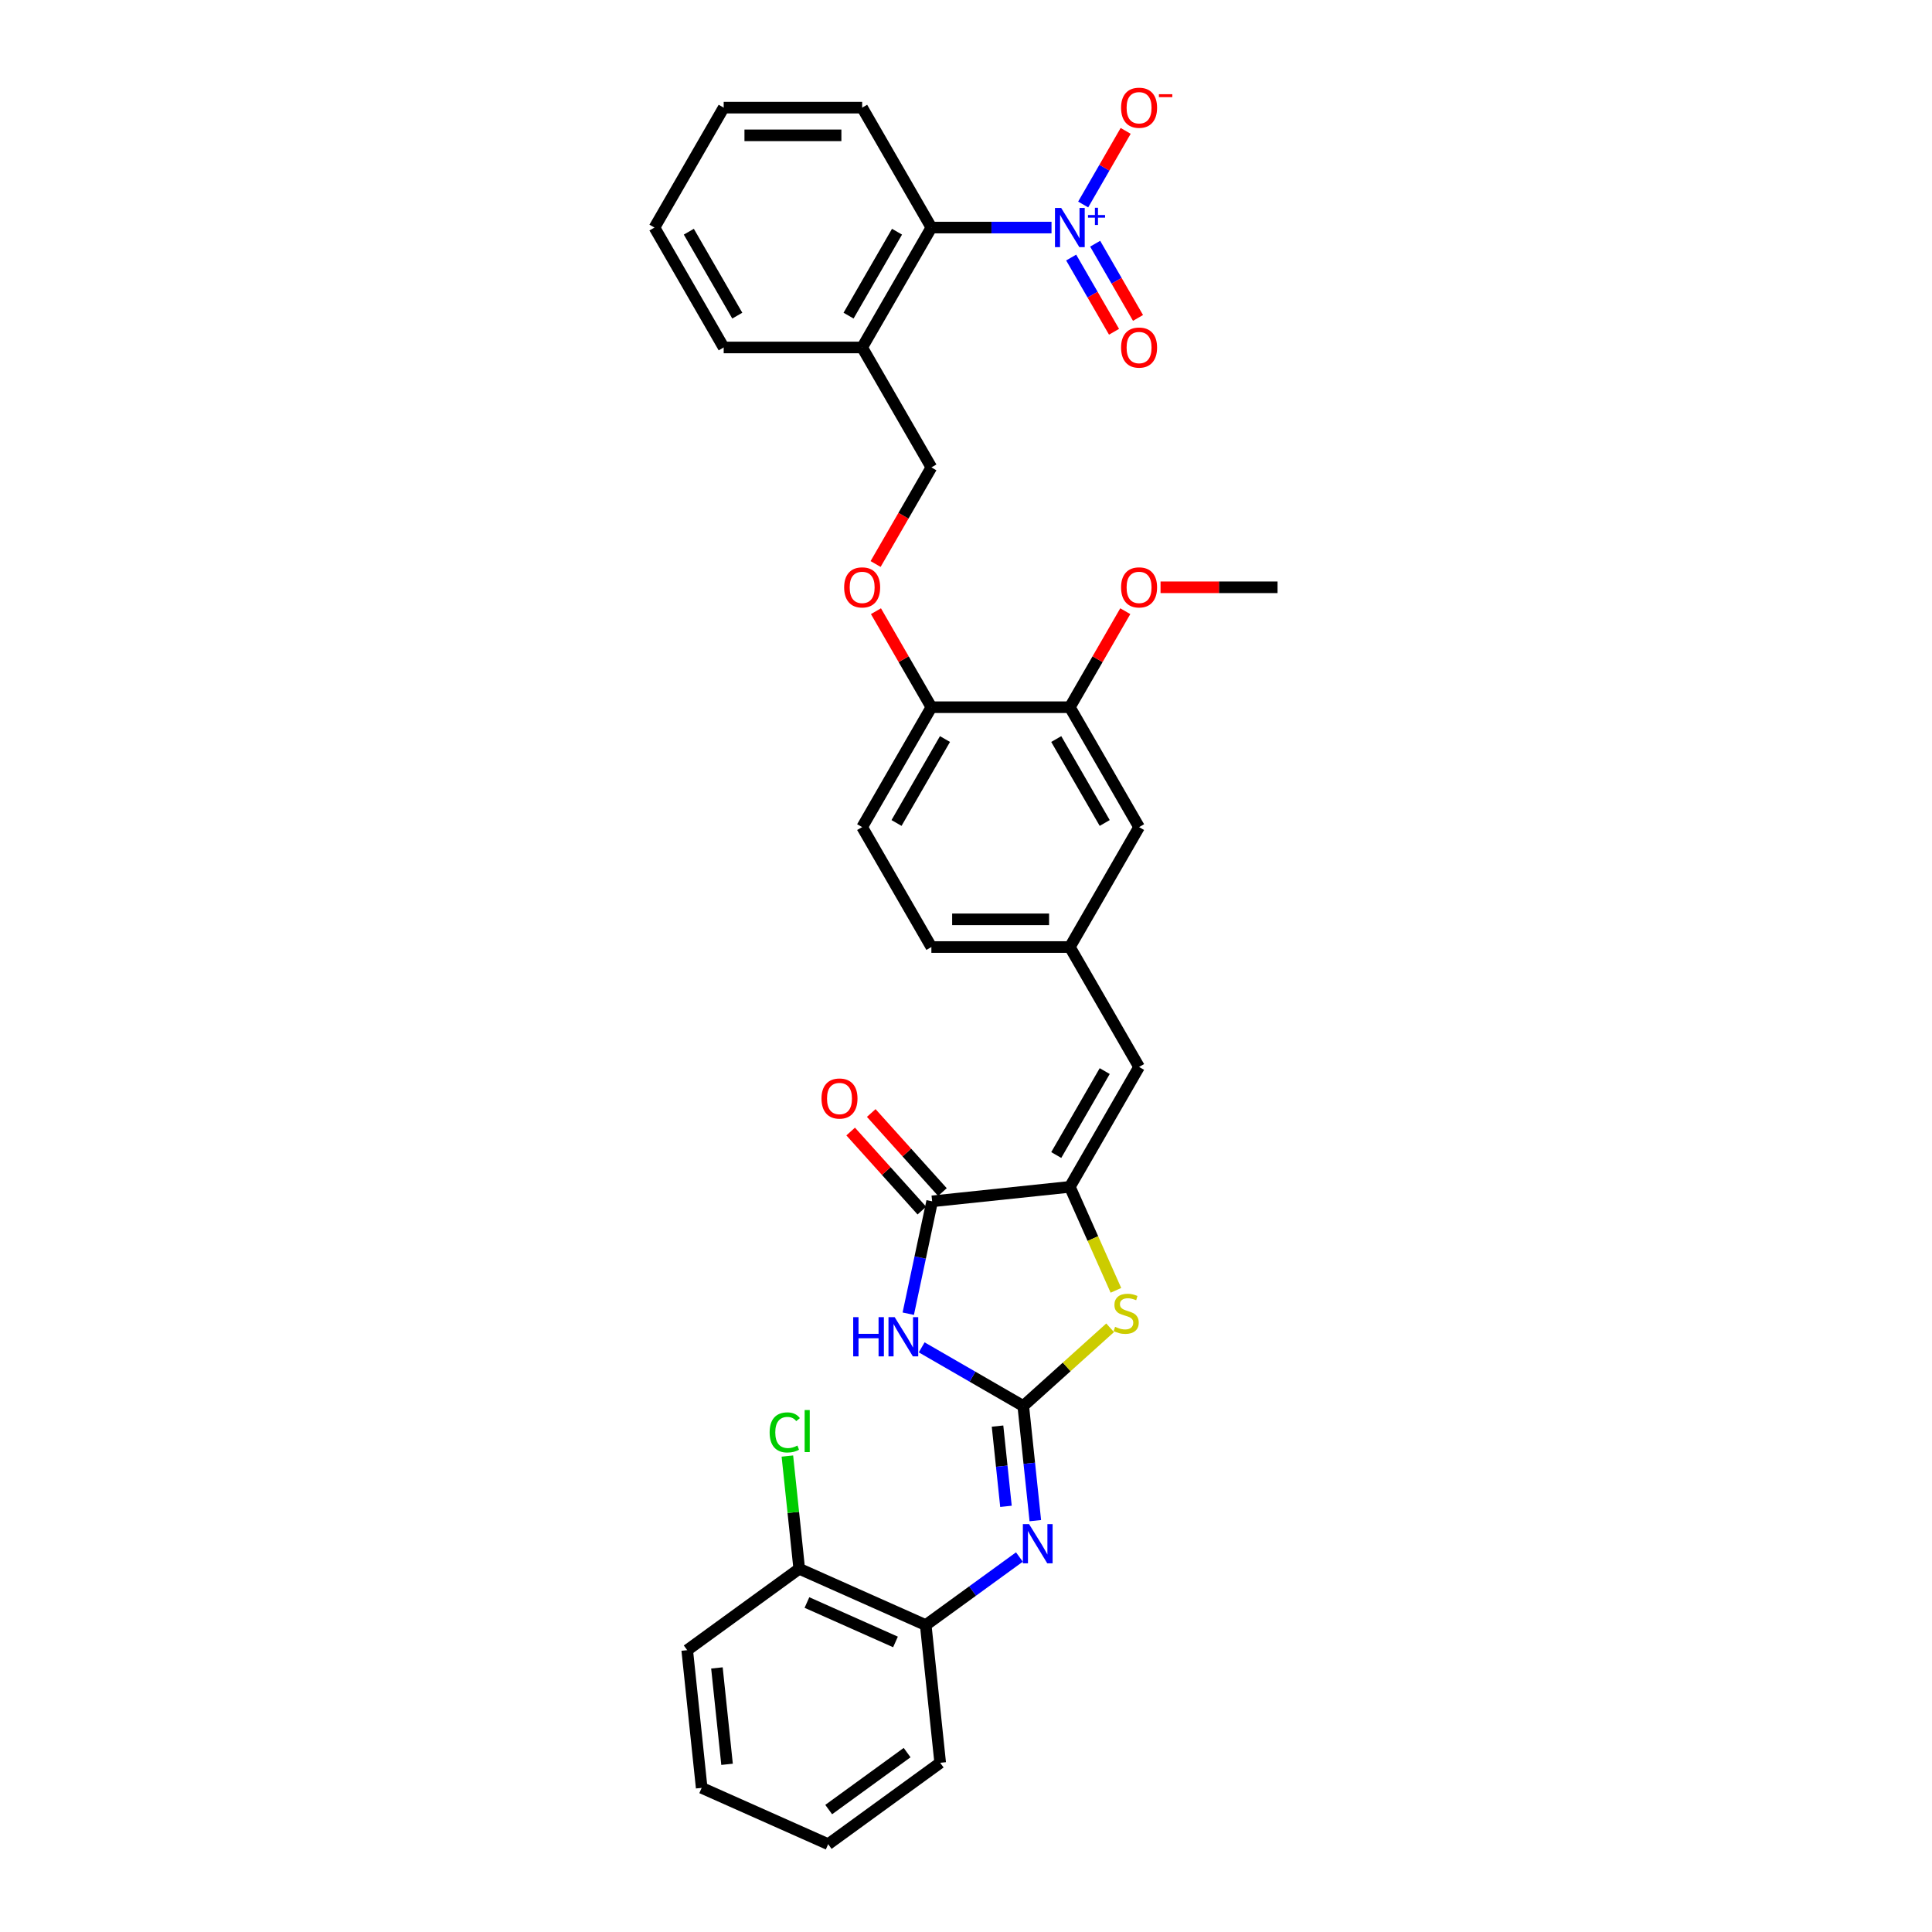 <?xml version='1.0' encoding='iso-8859-1'?>
<svg version='1.1' baseProfile='full'
              xmlns='http://www.w3.org/2000/svg'
                      xmlns:rdkit='http://www.rdkit.org/xml'
                      xmlns:xlink='http://www.w3.org/1999/xlink'
                  xml:space='preserve'
width='1000px' height='1000px' viewBox='0 0 1000 1000'>
<!-- END OF HEADER -->
<rect style='opacity:1.0;fill:#FFFFFF;stroke:none' width='1000' height='1000' x='0' y='0'> </rect>
<path class='bond-0' d='M 529.641,727.743 L 503.353,712.565' style='fill:none;fill-rule:evenodd;stroke:#000000;stroke-width:6px;stroke-linecap:butt;stroke-linejoin:miter;stroke-opacity:1' />
<path class='bond-0' d='M 503.353,712.565 L 477.064,697.388' style='fill:none;fill-rule:evenodd;stroke:#0000FF;stroke-width:6px;stroke-linecap:butt;stroke-linejoin:miter;stroke-opacity:1' />
<path class='bond-4' d='M 529.641,727.743 L 552.122,707.502' style='fill:none;fill-rule:evenodd;stroke:#000000;stroke-width:6px;stroke-linecap:butt;stroke-linejoin:miter;stroke-opacity:1' />
<path class='bond-4' d='M 552.122,707.502 L 574.602,687.26' style='fill:none;fill-rule:evenodd;stroke:#CCCC00;stroke-width:6px;stroke-linecap:butt;stroke-linejoin:miter;stroke-opacity:1' />
<path class='bond-5' d='M 529.641,727.743 L 532.76,757.411' style='fill:none;fill-rule:evenodd;stroke:#000000;stroke-width:6px;stroke-linecap:butt;stroke-linejoin:miter;stroke-opacity:1' />
<path class='bond-5' d='M 532.76,757.411 L 535.878,787.079' style='fill:none;fill-rule:evenodd;stroke:#0000FF;stroke-width:6px;stroke-linecap:butt;stroke-linejoin:miter;stroke-opacity:1' />
<path class='bond-5' d='M 516.322,738.142 L 518.504,758.909' style='fill:none;fill-rule:evenodd;stroke:#000000;stroke-width:6px;stroke-linecap:butt;stroke-linejoin:miter;stroke-opacity:1' />
<path class='bond-5' d='M 518.504,758.909 L 520.687,779.677' style='fill:none;fill-rule:evenodd;stroke:#0000FF;stroke-width:6px;stroke-linecap:butt;stroke-linejoin:miter;stroke-opacity:1' />
<path class='bond-2' d='M 470.113,679.969 L 476.294,650.888' style='fill:none;fill-rule:evenodd;stroke:#0000FF;stroke-width:6px;stroke-linecap:butt;stroke-linejoin:miter;stroke-opacity:1' />
<path class='bond-2' d='M 476.294,650.888 L 482.476,621.807' style='fill:none;fill-rule:evenodd;stroke:#000000;stroke-width:6px;stroke-linecap:butt;stroke-linejoin:miter;stroke-opacity:1' />
<path class='bond-1' d='M 553.751,614.316 L 565.675,641.096' style='fill:none;fill-rule:evenodd;stroke:#000000;stroke-width:6px;stroke-linecap:butt;stroke-linejoin:miter;stroke-opacity:1' />
<path class='bond-1' d='M 565.675,641.096 L 577.598,667.877' style='fill:none;fill-rule:evenodd;stroke:#CCCC00;stroke-width:6px;stroke-linecap:butt;stroke-linejoin:miter;stroke-opacity:1' />
<path class='bond-6' d='M 553.751,614.316 L 589.585,552.249' style='fill:none;fill-rule:evenodd;stroke:#000000;stroke-width:6px;stroke-linecap:butt;stroke-linejoin:miter;stroke-opacity:1' />
<path class='bond-6' d='M 546.713,597.839 L 571.797,554.392' style='fill:none;fill-rule:evenodd;stroke:#000000;stroke-width:6px;stroke-linecap:butt;stroke-linejoin:miter;stroke-opacity:1' />
<path class='bond-33' d='M 553.751,614.316 L 482.476,621.807' style='fill:none;fill-rule:evenodd;stroke:#000000;stroke-width:6px;stroke-linecap:butt;stroke-linejoin:miter;stroke-opacity:1' />
<path class='bond-15' d='M 487.802,617.012 L 469.378,596.55' style='fill:none;fill-rule:evenodd;stroke:#000000;stroke-width:6px;stroke-linecap:butt;stroke-linejoin:miter;stroke-opacity:1' />
<path class='bond-15' d='M 469.378,596.55 L 450.955,576.089' style='fill:none;fill-rule:evenodd;stroke:#FF0000;stroke-width:6px;stroke-linecap:butt;stroke-linejoin:miter;stroke-opacity:1' />
<path class='bond-15' d='M 477.15,626.603 L 458.726,606.141' style='fill:none;fill-rule:evenodd;stroke:#000000;stroke-width:6px;stroke-linecap:butt;stroke-linejoin:miter;stroke-opacity:1' />
<path class='bond-15' d='M 458.726,606.141 L 440.303,585.68' style='fill:none;fill-rule:evenodd;stroke:#FF0000;stroke-width:6px;stroke-linecap:butt;stroke-linejoin:miter;stroke-opacity:1' />
<path class='bond-3' d='M 544.262,117.784 L 513.173,117.784' style='fill:none;fill-rule:evenodd;stroke:#0000FF;stroke-width:6px;stroke-linecap:butt;stroke-linejoin:miter;stroke-opacity:1' />
<path class='bond-3' d='M 513.173,117.784 L 482.083,117.784' style='fill:none;fill-rule:evenodd;stroke:#000000;stroke-width:6px;stroke-linecap:butt;stroke-linejoin:miter;stroke-opacity:1' />
<path class='bond-10' d='M 560.645,105.844 L 571.644,86.793' style='fill:none;fill-rule:evenodd;stroke:#0000FF;stroke-width:6px;stroke-linecap:butt;stroke-linejoin:miter;stroke-opacity:1' />
<path class='bond-10' d='M 571.644,86.793 L 582.642,67.743' style='fill:none;fill-rule:evenodd;stroke:#FF0000;stroke-width:6px;stroke-linecap:butt;stroke-linejoin:miter;stroke-opacity:1' />
<path class='bond-12' d='M 554.438,133.307 L 565.528,152.516' style='fill:none;fill-rule:evenodd;stroke:#0000FF;stroke-width:6px;stroke-linecap:butt;stroke-linejoin:miter;stroke-opacity:1' />
<path class='bond-12' d='M 565.528,152.516 L 576.618,171.724' style='fill:none;fill-rule:evenodd;stroke:#FF0000;stroke-width:6px;stroke-linecap:butt;stroke-linejoin:miter;stroke-opacity:1' />
<path class='bond-12' d='M 566.851,126.14 L 577.941,145.349' style='fill:none;fill-rule:evenodd;stroke:#0000FF;stroke-width:6px;stroke-linecap:butt;stroke-linejoin:miter;stroke-opacity:1' />
<path class='bond-12' d='M 577.941,145.349 L 589.031,164.557' style='fill:none;fill-rule:evenodd;stroke:#FF0000;stroke-width:6px;stroke-linecap:butt;stroke-linejoin:miter;stroke-opacity:1' />
<path class='bond-8' d='M 527.644,805.913 L 503.398,823.529' style='fill:none;fill-rule:evenodd;stroke:#0000FF;stroke-width:6px;stroke-linecap:butt;stroke-linejoin:miter;stroke-opacity:1' />
<path class='bond-8' d='M 503.398,823.529 L 479.152,841.144' style='fill:none;fill-rule:evenodd;stroke:#000000;stroke-width:6px;stroke-linecap:butt;stroke-linejoin:miter;stroke-opacity:1' />
<path class='bond-14' d='M 589.585,552.249 L 553.751,490.183' style='fill:none;fill-rule:evenodd;stroke:#000000;stroke-width:6px;stroke-linecap:butt;stroke-linejoin:miter;stroke-opacity:1' />
<path class='bond-7' d='M 482.083,117.784 L 446.249,179.85' style='fill:none;fill-rule:evenodd;stroke:#000000;stroke-width:6px;stroke-linecap:butt;stroke-linejoin:miter;stroke-opacity:1' />
<path class='bond-7' d='M 464.295,119.927 L 439.211,163.374' style='fill:none;fill-rule:evenodd;stroke:#000000;stroke-width:6px;stroke-linecap:butt;stroke-linejoin:miter;stroke-opacity:1' />
<path class='bond-24' d='M 482.083,117.784 L 446.249,55.717' style='fill:none;fill-rule:evenodd;stroke:#000000;stroke-width:6px;stroke-linecap:butt;stroke-linejoin:miter;stroke-opacity:1' />
<path class='bond-19' d='M 479.152,841.144 L 413.68,811.994' style='fill:none;fill-rule:evenodd;stroke:#000000;stroke-width:6px;stroke-linecap:butt;stroke-linejoin:miter;stroke-opacity:1' />
<path class='bond-19' d='M 463.501,849.866 L 417.671,829.461' style='fill:none;fill-rule:evenodd;stroke:#000000;stroke-width:6px;stroke-linecap:butt;stroke-linejoin:miter;stroke-opacity:1' />
<path class='bond-26' d='M 479.152,841.144 L 486.643,912.42' style='fill:none;fill-rule:evenodd;stroke:#000000;stroke-width:6px;stroke-linecap:butt;stroke-linejoin:miter;stroke-opacity:1' />
<path class='bond-9' d='M 446.249,179.85 L 482.083,241.917' style='fill:none;fill-rule:evenodd;stroke:#000000;stroke-width:6px;stroke-linecap:butt;stroke-linejoin:miter;stroke-opacity:1' />
<path class='bond-25' d='M 446.249,179.85 L 374.581,179.85' style='fill:none;fill-rule:evenodd;stroke:#000000;stroke-width:6px;stroke-linecap:butt;stroke-linejoin:miter;stroke-opacity:1' />
<path class='bond-11' d='M 553.751,366.05 L 589.585,428.116' style='fill:none;fill-rule:evenodd;stroke:#000000;stroke-width:6px;stroke-linecap:butt;stroke-linejoin:miter;stroke-opacity:1' />
<path class='bond-11' d='M 546.713,382.527 L 571.797,425.973' style='fill:none;fill-rule:evenodd;stroke:#000000;stroke-width:6px;stroke-linecap:butt;stroke-linejoin:miter;stroke-opacity:1' />
<path class='bond-23' d='M 553.751,366.05 L 568.097,341.202' style='fill:none;fill-rule:evenodd;stroke:#000000;stroke-width:6px;stroke-linecap:butt;stroke-linejoin:miter;stroke-opacity:1' />
<path class='bond-23' d='M 568.097,341.202 L 582.443,316.353' style='fill:none;fill-rule:evenodd;stroke:#FF0000;stroke-width:6px;stroke-linecap:butt;stroke-linejoin:miter;stroke-opacity:1' />
<path class='bond-35' d='M 553.751,366.05 L 482.083,366.05' style='fill:none;fill-rule:evenodd;stroke:#000000;stroke-width:6px;stroke-linecap:butt;stroke-linejoin:miter;stroke-opacity:1' />
<path class='bond-13' d='M 482.083,366.05 L 446.249,428.116' style='fill:none;fill-rule:evenodd;stroke:#000000;stroke-width:6px;stroke-linecap:butt;stroke-linejoin:miter;stroke-opacity:1' />
<path class='bond-13' d='M 489.121,382.527 L 464.037,425.973' style='fill:none;fill-rule:evenodd;stroke:#000000;stroke-width:6px;stroke-linecap:butt;stroke-linejoin:miter;stroke-opacity:1' />
<path class='bond-16' d='M 482.083,366.05 L 467.737,341.202' style='fill:none;fill-rule:evenodd;stroke:#000000;stroke-width:6px;stroke-linecap:butt;stroke-linejoin:miter;stroke-opacity:1' />
<path class='bond-16' d='M 467.737,341.202 L 453.391,316.353' style='fill:none;fill-rule:evenodd;stroke:#FF0000;stroke-width:6px;stroke-linecap:butt;stroke-linejoin:miter;stroke-opacity:1' />
<path class='bond-17' d='M 553.751,490.183 L 589.585,428.116' style='fill:none;fill-rule:evenodd;stroke:#000000;stroke-width:6px;stroke-linecap:butt;stroke-linejoin:miter;stroke-opacity:1' />
<path class='bond-21' d='M 553.751,490.183 L 482.083,490.183' style='fill:none;fill-rule:evenodd;stroke:#000000;stroke-width:6px;stroke-linecap:butt;stroke-linejoin:miter;stroke-opacity:1' />
<path class='bond-21' d='M 543.001,475.849 L 492.833,475.849' style='fill:none;fill-rule:evenodd;stroke:#000000;stroke-width:6px;stroke-linecap:butt;stroke-linejoin:miter;stroke-opacity:1' />
<path class='bond-18' d='M 453.209,291.929 L 467.646,266.923' style='fill:none;fill-rule:evenodd;stroke:#FF0000;stroke-width:6px;stroke-linecap:butt;stroke-linejoin:miter;stroke-opacity:1' />
<path class='bond-18' d='M 467.646,266.923 L 482.083,241.917' style='fill:none;fill-rule:evenodd;stroke:#000000;stroke-width:6px;stroke-linecap:butt;stroke-linejoin:miter;stroke-opacity:1' />
<path class='bond-22' d='M 413.68,811.994 L 410.614,782.821' style='fill:none;fill-rule:evenodd;stroke:#000000;stroke-width:6px;stroke-linecap:butt;stroke-linejoin:miter;stroke-opacity:1' />
<path class='bond-22' d='M 410.614,782.821 L 407.547,753.648' style='fill:none;fill-rule:evenodd;stroke:#00CC00;stroke-width:6px;stroke-linecap:butt;stroke-linejoin:miter;stroke-opacity:1' />
<path class='bond-27' d='M 413.68,811.994 L 355.699,854.12' style='fill:none;fill-rule:evenodd;stroke:#000000;stroke-width:6px;stroke-linecap:butt;stroke-linejoin:miter;stroke-opacity:1' />
<path class='bond-20' d='M 446.249,428.116 L 482.083,490.183' style='fill:none;fill-rule:evenodd;stroke:#000000;stroke-width:6px;stroke-linecap:butt;stroke-linejoin:miter;stroke-opacity:1' />
<path class='bond-28' d='M 600.694,303.983 L 630.974,303.983' style='fill:none;fill-rule:evenodd;stroke:#FF0000;stroke-width:6px;stroke-linecap:butt;stroke-linejoin:miter;stroke-opacity:1' />
<path class='bond-28' d='M 630.974,303.983 L 661.253,303.983' style='fill:none;fill-rule:evenodd;stroke:#000000;stroke-width:6px;stroke-linecap:butt;stroke-linejoin:miter;stroke-opacity:1' />
<path class='bond-36' d='M 446.249,55.717 L 374.581,55.717' style='fill:none;fill-rule:evenodd;stroke:#000000;stroke-width:6px;stroke-linecap:butt;stroke-linejoin:miter;stroke-opacity:1' />
<path class='bond-36' d='M 435.499,70.051 L 385.331,70.051' style='fill:none;fill-rule:evenodd;stroke:#000000;stroke-width:6px;stroke-linecap:butt;stroke-linejoin:miter;stroke-opacity:1' />
<path class='bond-30' d='M 374.581,179.85 L 338.747,117.784' style='fill:none;fill-rule:evenodd;stroke:#000000;stroke-width:6px;stroke-linecap:butt;stroke-linejoin:miter;stroke-opacity:1' />
<path class='bond-30' d='M 381.619,163.374 L 356.535,119.927' style='fill:none;fill-rule:evenodd;stroke:#000000;stroke-width:6px;stroke-linecap:butt;stroke-linejoin:miter;stroke-opacity:1' />
<path class='bond-31' d='M 486.643,912.42 L 428.663,954.545' style='fill:none;fill-rule:evenodd;stroke:#000000;stroke-width:6px;stroke-linecap:butt;stroke-linejoin:miter;stroke-opacity:1' />
<path class='bond-31' d='M 469.521,907.143 L 428.935,936.63' style='fill:none;fill-rule:evenodd;stroke:#000000;stroke-width:6px;stroke-linecap:butt;stroke-linejoin:miter;stroke-opacity:1' />
<path class='bond-34' d='M 355.699,854.12 L 363.19,925.395' style='fill:none;fill-rule:evenodd;stroke:#000000;stroke-width:6px;stroke-linecap:butt;stroke-linejoin:miter;stroke-opacity:1' />
<path class='bond-34' d='M 371.078,863.313 L 376.322,913.206' style='fill:none;fill-rule:evenodd;stroke:#000000;stroke-width:6px;stroke-linecap:butt;stroke-linejoin:miter;stroke-opacity:1' />
<path class='bond-29' d='M 374.581,55.717 L 338.747,117.784' style='fill:none;fill-rule:evenodd;stroke:#000000;stroke-width:6px;stroke-linecap:butt;stroke-linejoin:miter;stroke-opacity:1' />
<path class='bond-32' d='M 428.663,954.545 L 363.19,925.395' style='fill:none;fill-rule:evenodd;stroke:#000000;stroke-width:6px;stroke-linecap:butt;stroke-linejoin:miter;stroke-opacity:1' />
<path  class='atom-1' d='M 441.617 681.761
L 444.369 681.761
L 444.369 690.39
L 454.746 690.39
L 454.746 681.761
L 457.498 681.761
L 457.498 702.057
L 454.746 702.057
L 454.746 692.683
L 444.369 692.683
L 444.369 702.057
L 441.617 702.057
L 441.617 681.761
' fill='#0000FF'/>
<path  class='atom-1' d='M 463.088 681.761
L 469.739 692.511
Q 470.399 693.572, 471.459 695.493
Q 472.52 697.413, 472.577 697.528
L 472.577 681.761
L 475.272 681.761
L 475.272 702.057
L 472.491 702.057
L 465.353 690.304
Q 464.522 688.928, 463.633 687.351
Q 462.773 685.774, 462.515 685.287
L 462.515 702.057
L 459.878 702.057
L 459.878 681.761
L 463.088 681.761
' fill='#0000FF'/>
<path  class='atom-4' d='M 549.265 107.636
L 555.916 118.386
Q 556.575 119.447, 557.636 121.367
Q 558.696 123.288, 558.754 123.403
L 558.754 107.636
L 561.448 107.636
L 561.448 127.932
L 558.668 127.932
L 551.529 116.179
Q 550.698 114.803, 549.809 113.226
Q 548.949 111.649, 548.691 111.162
L 548.691 127.932
L 546.054 127.932
L 546.054 107.636
L 549.265 107.636
' fill='#0000FF'/>
<path  class='atom-4' d='M 563.151 111.294
L 566.727 111.294
L 566.727 107.529
L 568.316 107.529
L 568.316 111.294
L 571.987 111.294
L 571.987 112.656
L 568.316 112.656
L 568.316 116.441
L 566.727 116.441
L 566.727 112.656
L 563.151 112.656
L 563.151 111.294
' fill='#0000FF'/>
<path  class='atom-5' d='M 577.168 686.754
Q 577.397 686.84, 578.343 687.241
Q 579.289 687.643, 580.321 687.901
Q 581.382 688.13, 582.414 688.13
Q 584.335 688.13, 585.453 687.213
Q 586.571 686.267, 586.571 684.633
Q 586.571 683.515, 585.997 682.827
Q 585.453 682.139, 584.593 681.766
Q 583.733 681.393, 582.299 680.963
Q 580.493 680.419, 579.404 679.903
Q 578.343 679.387, 577.569 678.297
Q 576.824 677.208, 576.824 675.373
Q 576.824 672.822, 578.544 671.245
Q 580.293 669.668, 583.733 669.668
Q 586.083 669.668, 588.749 670.786
L 588.09 672.994
Q 585.653 671.99, 583.819 671.99
Q 581.841 671.99, 580.751 672.822
Q 579.662 673.624, 579.69 675.029
Q 579.69 676.118, 580.235 676.778
Q 580.809 677.437, 581.611 677.81
Q 582.443 678.183, 583.819 678.613
Q 585.653 679.186, 586.743 679.759
Q 587.832 680.333, 588.606 681.508
Q 589.409 682.655, 589.409 684.633
Q 589.409 687.442, 587.517 688.961
Q 585.653 690.452, 582.529 690.452
Q 580.723 690.452, 579.346 690.051
Q 577.999 689.678, 576.394 689.019
L 577.168 686.754
' fill='#CCCC00'/>
<path  class='atom-6' d='M 532.646 788.871
L 539.297 799.621
Q 539.956 800.682, 541.017 802.602
Q 542.078 804.523, 542.135 804.638
L 542.135 788.871
L 544.83 788.871
L 544.83 809.167
L 542.049 809.167
L 534.911 797.413
Q 534.08 796.037, 533.191 794.461
Q 532.331 792.884, 532.073 792.397
L 532.073 809.167
L 529.436 809.167
L 529.436 788.871
L 532.646 788.871
' fill='#0000FF'/>
<path  class='atom-11' d='M 580.268 55.775
Q 580.268 50.901, 582.676 48.178
Q 585.084 45.455, 589.585 45.455
Q 594.086 45.455, 596.494 48.178
Q 598.902 50.901, 598.902 55.775
Q 598.902 60.706, 596.465 63.515
Q 594.029 66.296, 589.585 66.296
Q 585.113 66.296, 582.676 63.515
Q 580.268 60.734, 580.268 55.775
M 589.585 64.002
Q 592.681 64.002, 594.344 61.938
Q 596.035 59.846, 596.035 55.775
Q 596.035 51.79, 594.344 49.783
Q 592.681 47.748, 589.585 47.748
Q 586.489 47.748, 584.798 49.755
Q 583.135 51.761, 583.135 55.775
Q 583.135 59.874, 584.798 61.938
Q 586.489 64.002, 589.585 64.002
' fill='#FF0000'/>
<path  class='atom-11' d='M 599.848 48.767
L 606.792 48.767
L 606.792 50.281
L 599.848 50.281
L 599.848 48.767
' fill='#FF0000'/>
<path  class='atom-13' d='M 580.268 179.908
Q 580.268 175.034, 582.676 172.311
Q 585.084 169.587, 589.585 169.587
Q 594.086 169.587, 596.494 172.311
Q 598.902 175.034, 598.902 179.908
Q 598.902 184.838, 596.465 187.648
Q 594.029 190.429, 589.585 190.429
Q 585.113 190.429, 582.676 187.648
Q 580.268 184.867, 580.268 179.908
M 589.585 188.135
Q 592.681 188.135, 594.344 186.071
Q 596.035 183.978, 596.035 179.908
Q 596.035 175.923, 594.344 173.916
Q 592.681 171.881, 589.585 171.881
Q 586.489 171.881, 584.798 173.888
Q 583.135 175.894, 583.135 179.908
Q 583.135 184.007, 584.798 186.071
Q 586.489 188.135, 589.585 188.135
' fill='#FF0000'/>
<path  class='atom-16' d='M 425.203 568.605
Q 425.203 563.731, 427.611 561.008
Q 430.019 558.284, 434.52 558.284
Q 439.021 558.284, 441.429 561.008
Q 443.837 563.731, 443.837 568.605
Q 443.837 573.535, 441.4 576.345
Q 438.964 579.125, 434.52 579.125
Q 430.048 579.125, 427.611 576.345
Q 425.203 573.564, 425.203 568.605
M 434.52 576.832
Q 437.616 576.832, 439.279 574.768
Q 440.97 572.675, 440.97 568.605
Q 440.97 564.62, 439.279 562.613
Q 437.616 560.578, 434.52 560.578
Q 431.424 560.578, 429.733 562.584
Q 428.07 564.591, 428.07 568.605
Q 428.07 572.704, 429.733 574.768
Q 431.424 576.832, 434.52 576.832
' fill='#FF0000'/>
<path  class='atom-17' d='M 436.932 304.041
Q 436.932 299.167, 439.34 296.444
Q 441.748 293.72, 446.249 293.72
Q 450.75 293.72, 453.158 296.444
Q 455.566 299.167, 455.566 304.041
Q 455.566 308.971, 453.129 311.781
Q 450.692 314.562, 446.249 314.562
Q 441.777 314.562, 439.34 311.781
Q 436.932 309, 436.932 304.041
M 446.249 312.268
Q 449.345 312.268, 451.008 310.204
Q 452.699 308.111, 452.699 304.041
Q 452.699 300.056, 451.008 298.049
Q 449.345 296.014, 446.249 296.014
Q 443.153 296.014, 441.461 298.021
Q 439.799 300.027, 439.799 304.041
Q 439.799 308.14, 441.461 310.204
Q 443.153 312.268, 446.249 312.268
' fill='#FF0000'/>
<path  class='atom-23' d='M 398.362 741.421
Q 398.362 736.376, 400.713 733.738
Q 403.092 731.072, 407.593 731.072
Q 411.779 731.072, 414.015 734.025
L 412.123 735.573
Q 410.489 733.423, 407.593 733.423
Q 404.526 733.423, 402.892 735.487
Q 401.286 737.522, 401.286 741.421
Q 401.286 745.434, 402.949 747.498
Q 404.64 749.563, 407.908 749.563
Q 410.145 749.563, 412.753 748.215
L 413.556 750.365
Q 412.495 751.053, 410.89 751.455
Q 409.285 751.856, 407.507 751.856
Q 403.092 751.856, 400.713 749.161
Q 398.362 746.466, 398.362 741.421
' fill='#00CC00'/>
<path  class='atom-23' d='M 416.48 729.839
L 419.117 729.839
L 419.117 751.598
L 416.48 751.598
L 416.48 729.839
' fill='#00CC00'/>
<path  class='atom-24' d='M 580.268 304.041
Q 580.268 299.167, 582.676 296.444
Q 585.084 293.72, 589.585 293.72
Q 594.086 293.72, 596.494 296.444
Q 598.902 299.167, 598.902 304.041
Q 598.902 308.971, 596.465 311.781
Q 594.029 314.562, 589.585 314.562
Q 585.113 314.562, 582.676 311.781
Q 580.268 309, 580.268 304.041
M 589.585 312.268
Q 592.681 312.268, 594.344 310.204
Q 596.035 308.111, 596.035 304.041
Q 596.035 300.056, 594.344 298.049
Q 592.681 296.014, 589.585 296.014
Q 586.489 296.014, 584.798 298.021
Q 583.135 300.027, 583.135 304.041
Q 583.135 308.14, 584.798 310.204
Q 586.489 312.268, 589.585 312.268
' fill='#FF0000'/>
</svg>
